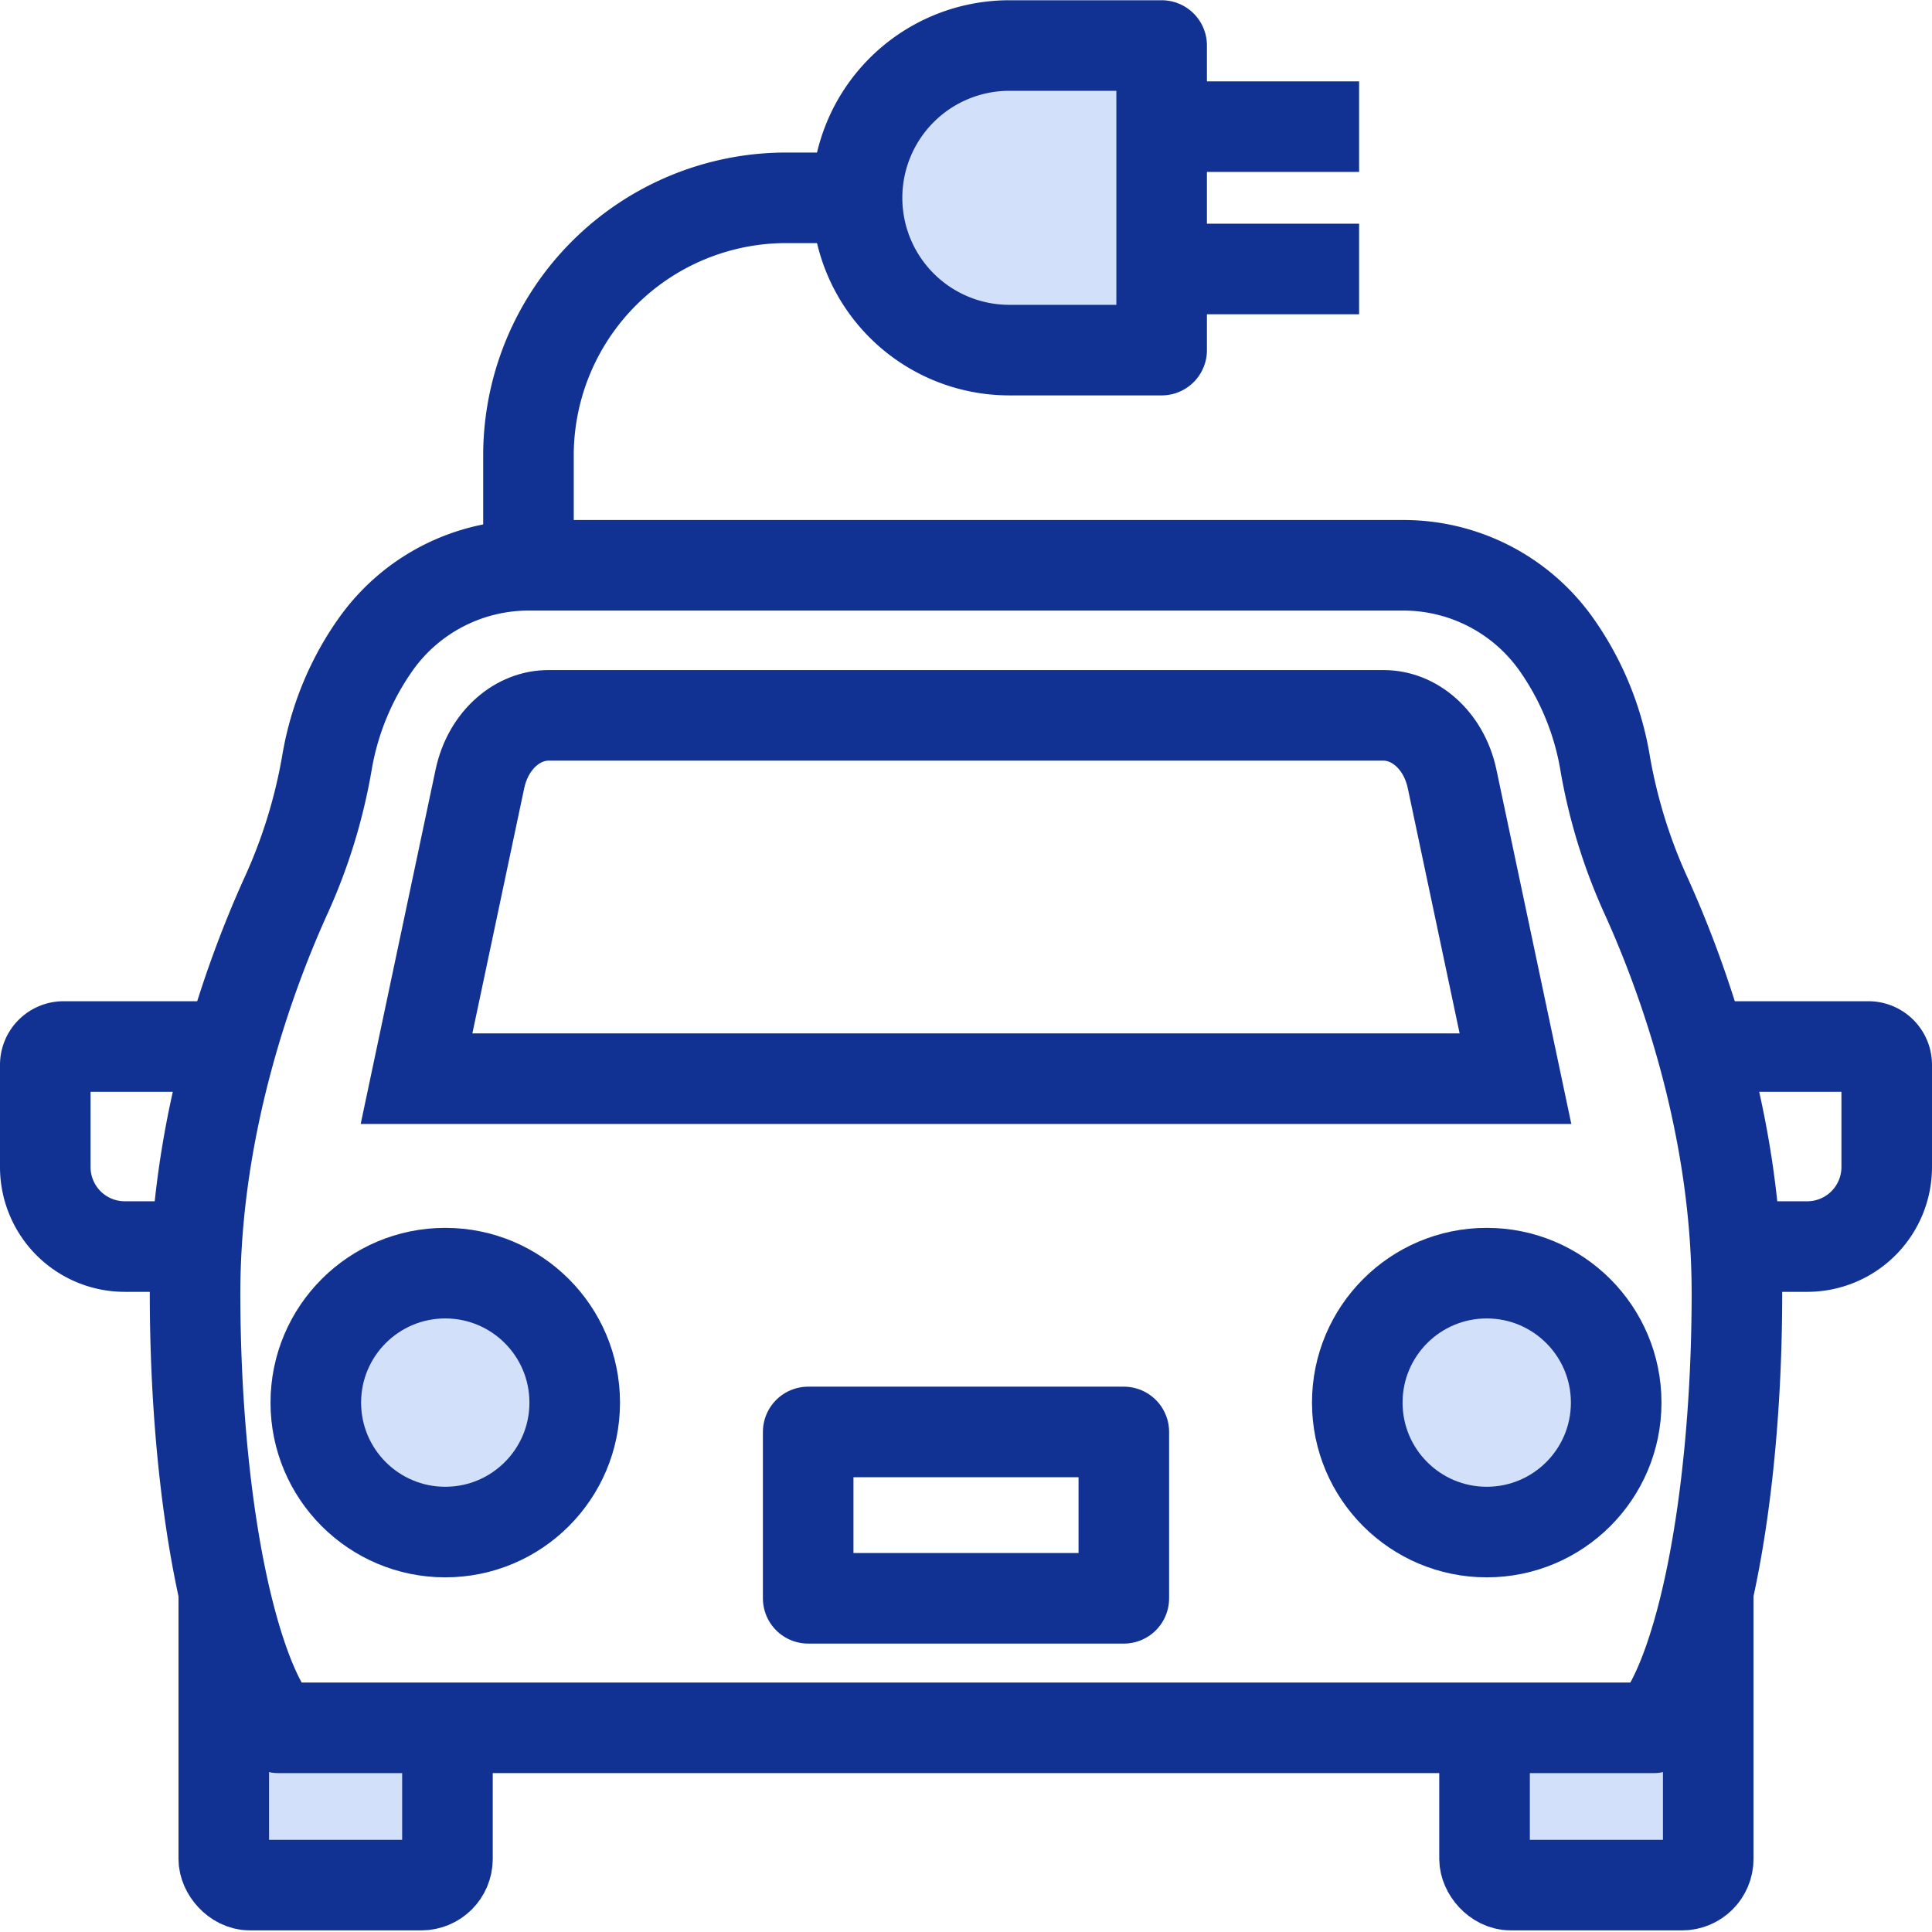 <svg xmlns="http://www.w3.org/2000/svg" width="64" height="64"><path fill="#fff" d="M0 0h64v64H0z"/><path d="M31.2 6.553h-5.155a8.539 8.539 0 00-8.539 8.539V25" fill="none" stroke="#113293" stroke-linejoin="round" stroke-width="3"/><g transform="translate(5.913 47.154)" fill="#d2e1f9" stroke="#113293" stroke-linejoin="round" stroke-width="3"><rect width="10.409" height="16.792" rx="2.367" stroke="none"/><rect x="1.5" y="1.5" width="7.409" height="13.792" rx=".867" fill="none"/></g><g transform="translate(47.678 47.154)" fill="#d2e1f9" stroke="#113293" stroke-linejoin="round" stroke-width="3"><rect width="10.409" height="16.792" rx="2.367" stroke="none"/><rect x="1.5" y="1.5" width="7.409" height="13.792" rx=".867" fill="none"/></g><g fill="none" stroke="#113293" stroke-linejoin="round" stroke-width="3"><path d="M2.107 33.167h10.93v9.627h-8.9A4.134 4.134 0 010 38.66v-3.386a2.107 2.107 0 012.107-2.107z" stroke="none"/><path d="M2.107 34.667h7.93a1.5 1.5 0 011.5 1.5v3.627a1.5 1.5 0 01-1.5 1.5h-5.9A2.634 2.634 0 011.5 38.66v-3.386a.607.607 0 01.607-.607z"/></g><g fill="none" stroke="#113293" stroke-linejoin="round" stroke-width="3"><path d="M59.866 42.794h-8.9v-9.627h10.927A2.107 2.107 0 0164 35.274v3.386a4.134 4.134 0 01-4.134 4.134z" stroke="none"/><path d="M59.866 41.294h-5.9a1.5 1.5 0 01-1.5-1.5v-3.627a1.5 1.5 0 011.5-1.5h7.927a.607.607 0 01.607.607v3.386a2.634 2.634 0 01-2.634 2.634z"/></g><g fill="#fff" stroke-linejoin="round"><path d="M54.732 57.236H9.268c-.276-.183-1.084-1.244-1.782-4.2-.66-2.799-1.024-6.423-1.024-10.203 0-5.663 1.88-10.662 3-13.139a17.933 17.933 0 001.365-4.41 9.56 9.56 0 011.669-4.01 6.216 6.216 0 015.026-2.548h28.956c1.99 0 3.87.953 5.026 2.549a9.558 9.558 0 011.669 4.009 17.935 17.935 0 001.364 4.41c1.121 2.477 3.001 7.476 3.001 13.139 0 3.78-.364 7.404-1.024 10.204-.698 2.955-1.506 4.016-1.782 4.199z"/><path d="M17.522 20.226a4.712 4.712 0 00-3.811 1.929 8.051 8.051 0 00-1.404 3.378 19.435 19.435 0 01-1.478 4.78c-1.07 2.366-2.867 7.139-2.867 12.52 0 3.302.29 6.536.819 9.106.425 2.074.91 3.25 1.212 3.797h44.014c.303-.548.787-1.723 1.212-3.797.528-2.57.819-5.804.819-9.106 0-5.381-1.796-10.154-2.867-12.52a19.436 19.436 0 01-1.478-4.781 8.05 8.05 0 00-1.403-3.377 4.712 4.712 0 00-3.812-1.929H17.522m0-3h28.956a7.693 7.693 0 016.241 3.169 11.018 11.018 0 011.933 4.641 16.429 16.429 0 001.252 4.04c1.254 2.771 3.134 7.902 3.134 13.757 0 8.783-1.894 15.903-4.231 15.903H9.193c-2.337 0-4.231-7.12-4.231-15.903 0-5.855 1.88-10.986 3.134-13.757a16.429 16.429 0 001.252-4.04c.281-1.677.94-3.27 1.933-4.641a7.693 7.693 0 016.241-3.169z" fill="#113293"/></g><g fill="none" stroke-linejoin="round"><path d="M45.833 22.2H18.167a3.949 3.949 0 00-3.737 3.294l-2.482 11.742h40.1l-2.482-11.742a3.949 3.949 0 00-3.733-3.294z"/><path d="M18.167 25.197c-.295 0-.676.32-.802.914l-1.717 8.122h32.704l-1.717-8.121c-.126-.594-.507-.915-.802-.915H18.167m0-3h27.666c1.782 0 3.329 1.364 3.737 3.294l2.482 11.742H11.948l2.482-11.742c.408-1.93 1.955-3.294 3.737-3.294z" fill="#113293"/></g><g transform="translate(8.962 40.675)" fill="#d2e1f9" stroke="#113293" stroke-linejoin="round" stroke-width="3"><circle cx="5.788" cy="5.788" r="5.788" stroke="none"/><circle cx="5.788" cy="5.788" r="4.288" fill="none"/></g><g transform="translate(43.462 40.675)" fill="#d2e1f9" stroke="#113293" stroke-linejoin="round" stroke-width="3"><circle cx="5.788" cy="5.788" r="5.788" stroke="none"/><circle cx="5.788" cy="5.788" r="4.288" fill="none"/></g><g fill="#fff" stroke="#113293" stroke-linejoin="round" stroke-width="3"><path d="M25.272 45.935h13.456v8.511H25.272z" stroke="none"/><path fill="none" d="M26.772 47.435h10.456v5.511H26.772z"/></g><path d="M33.436 1.508h5.045v10.09h0-5.045a5.045 5.045 0 01-5.045-5.045h0a5.045 5.045 0 015.045-5.045z" fill="#d2e1f9" stroke="#113293" stroke-linejoin="round" stroke-width="3"/><path fill="none" stroke="#113293" stroke-linejoin="round" stroke-width="3" d="M38.48 4.195h6.542M38.48 8.91h6.542"/></svg>